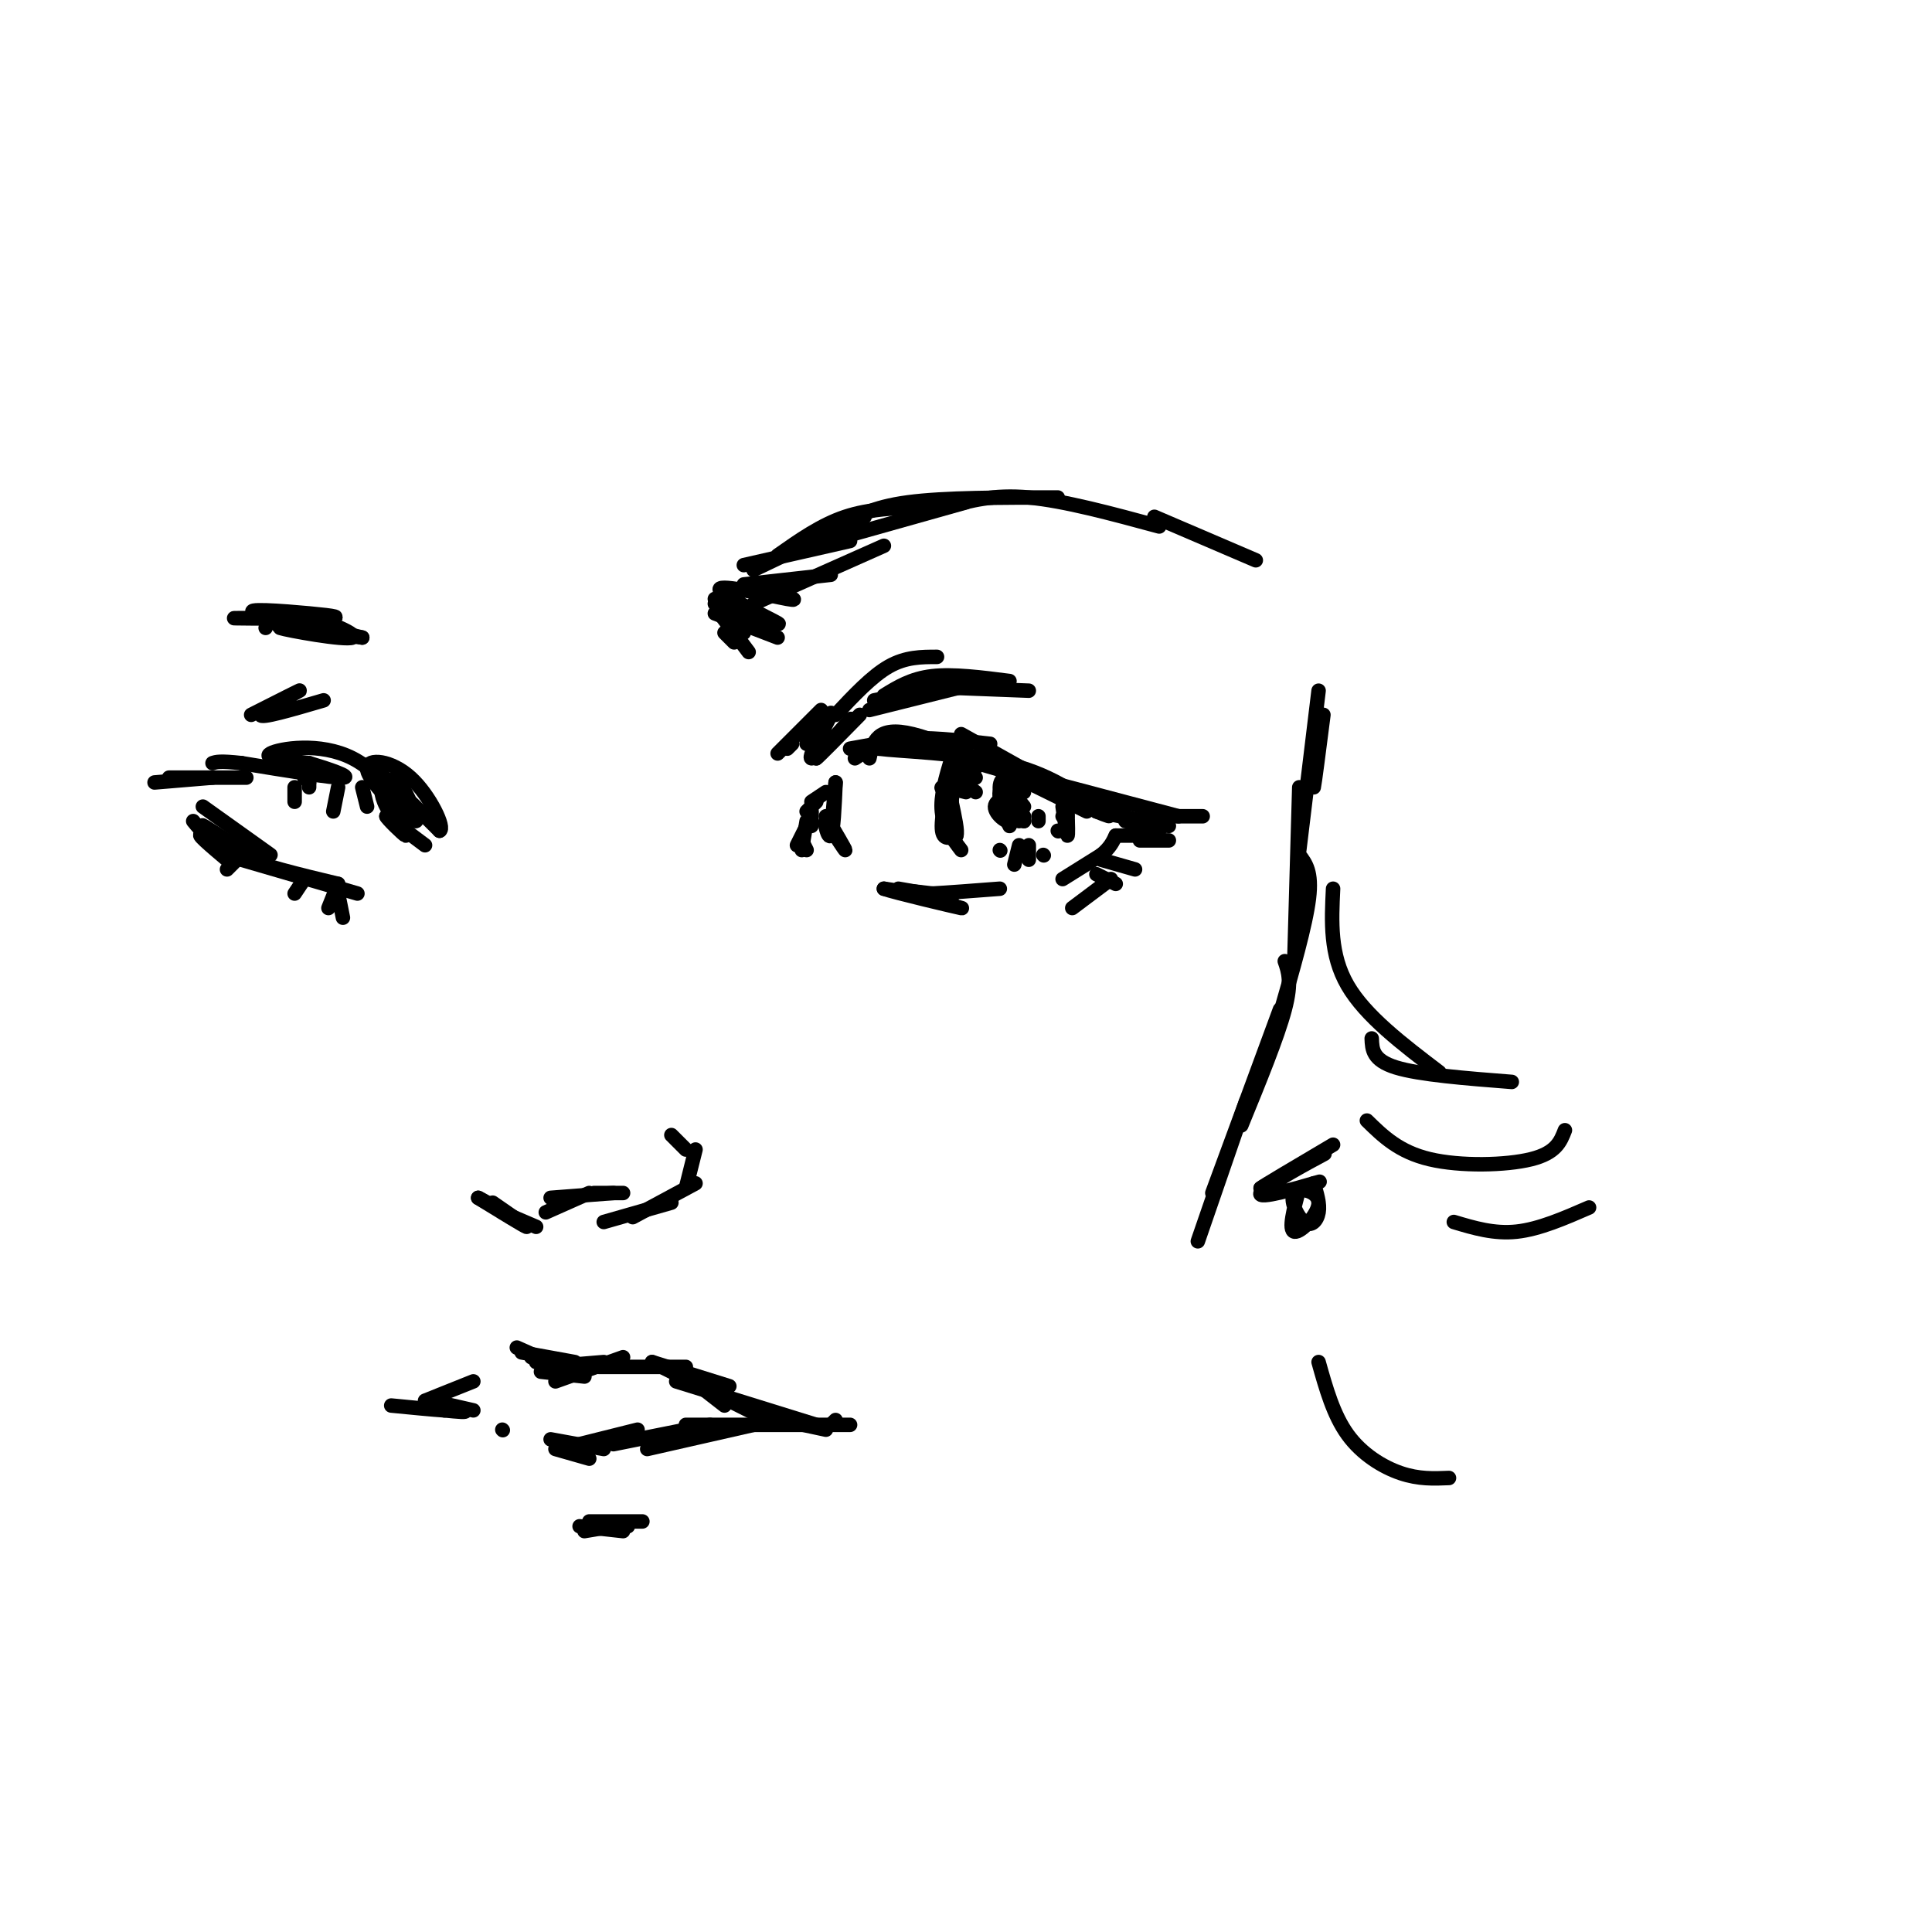 <svg viewBox='0 0 400 400' version='1.1' xmlns='http://www.w3.org/2000/svg' xmlns:xlink='http://www.w3.org/1999/xlink'><g fill='none' stroke='#000000' stroke-width='3' stroke-linecap='round' stroke-linejoin='round'><path d='M176,155c0.000,0.000 11.000,-2.000 11,-2'/><path d='M177,157c2.667,-1.750 5.333,-3.500 10,-4c4.667,-0.500 11.333,0.250 18,1'/><path d='M180,157c0.750,-3.417 1.500,-6.833 9,-5c7.500,1.833 21.750,8.917 36,16'/><path d='M192,155c0.000,0.000 31.000,9.000 31,9'/><path d='M199,152c0.000,0.000 25.000,14.000 25,14'/><path d='M202,157c-4.833,-1.833 -9.667,-3.667 -13,-4c-3.333,-0.333 -5.167,0.833 -7,2'/><path d='M182,155c3.800,0.533 16.800,0.867 26,3c9.200,2.133 14.600,6.067 20,10'/><path d='M228,168c3.167,1.667 1.083,0.833 -1,0'/><path d='M198,157c0.000,0.000 -1.000,9.000 -1,9'/><path d='M197,157c-1.167,3.917 -2.333,7.833 -2,11c0.333,3.167 2.167,5.583 4,8'/><path d='M196,168c0.711,-4.556 1.422,-9.111 1,-8c-0.422,1.111 -1.978,7.889 -2,11c-0.022,3.111 1.489,2.556 3,2'/><path d='M198,173c0.333,-0.833 -0.333,-3.917 -1,-7'/><path d='M197,166c-0.822,-1.800 -2.378,-2.800 -2,-3c0.378,-0.200 2.689,0.400 5,1'/><path d='M198,161c0.000,0.000 4.000,3.000 4,3'/><path d='M200,159c0.000,0.000 2.000,2.000 2,2'/><path d='M202,158c0.000,0.000 0.000,1.000 0,1'/><path d='M208,162c0.000,0.000 1.000,5.000 1,5'/><path d='M209,165c-1.083,0.750 -2.167,1.500 -2,2c0.167,0.500 1.583,0.750 3,1'/><path d='M212,164c-2.967,0.727 -5.933,1.455 -6,3c-0.067,1.545 2.766,3.909 4,3c1.234,-0.909 0.871,-5.091 0,-6c-0.871,-0.909 -2.249,1.455 -2,3c0.249,1.545 2.124,2.273 4,3'/><path d='M212,167c-1.000,-1.250 -2.000,-2.500 -2,-2c0.000,0.500 1.000,2.750 2,5'/><path d='M211,162c-1.583,2.417 -3.167,4.833 -3,6c0.167,1.167 2.083,1.083 4,1'/><path d='M211,165c-1.464,-0.905 -2.929,-1.810 -3,0c-0.071,1.810 1.250,6.333 1,6c-0.250,-0.333 -2.071,-5.524 -2,-8c0.071,-2.476 2.036,-2.238 4,-2'/><path d='M211,161c-0.444,0.089 -3.556,1.311 -4,3c-0.444,1.689 1.778,3.844 4,6'/><path d='M215,170c0.000,0.000 0.000,-1.000 0,-1'/><path d='M207,176c0.000,0.000 0.100,0.100 0.1,0.1'/><path d='M210,179c0.000,0.000 1.000,-4.000 1,-4'/><path d='M213,178c0.000,0.000 0.000,-3.000 0,-3'/><path d='M216,177c0.000,0.000 0.100,0.100 0.1,0.1'/><path d='M219,172c0.000,0.000 0.100,0.100 0.1,0.1'/><path d='M221,170c0.000,0.000 -1.000,-1.000 -1,-1'/><path d='M220,167c0.417,2.917 0.833,5.833 1,6c0.167,0.167 0.083,-2.417 0,-5'/><path d='M221,168c0.000,-0.667 0.000,0.167 0,1'/><path d='M171,164c0.000,0.000 -3.000,2.000 -3,2'/><path d='M169,166c0.000,0.000 -2.000,2.000 -2,2'/><path d='M168,168c0.000,0.000 0.000,1.000 0,1'/><path d='M168,168c0.000,0.000 0.000,3.000 0,3'/><path d='M167,171c0.000,0.000 -2.000,4.000 -2,4'/><path d='M167,170c0.000,0.000 -1.000,6.000 -1,6'/><path d='M171,169c2.000,3.417 4.000,6.833 4,7c0.000,0.167 -2.000,-2.917 -4,-6'/><path d='M171,170c-0.444,0.222 0.444,3.778 1,3c0.556,-0.778 0.778,-5.889 1,-11'/><path d='M173,162c0.000,0.000 -0.500,5.500 -1,11'/><path d='M166,174c0.000,0.000 1.000,2.000 1,2'/><path d='M186,184c5.750,1.000 11.500,2.000 11,2c-0.500,0.000 -7.250,-1.000 -14,-2'/><path d='M183,184c2.167,0.774 14.583,3.708 16,4c1.417,0.292 -8.167,-2.060 -11,-3c-2.833,-0.940 1.083,-0.470 5,0'/><path d='M193,185c3.167,-0.167 8.583,-0.583 14,-1'/><path d='M220,182c0.000,0.000 8.000,-5.000 8,-5'/><path d='M228,177c1.833,-1.500 2.417,-2.750 3,-4'/><path d='M222,188c0.000,0.000 8.000,-6.000 8,-6'/><path d='M227,181c0.000,0.000 4.000,2.000 4,2'/><path d='M228,178c0.000,0.000 7.000,2.000 7,2'/><path d='M231,173c0.000,0.000 8.000,0.000 8,0'/><path d='M236,174c0.000,0.000 6.000,0.000 6,0'/><path d='M227,168c0.000,0.000 15.000,3.000 15,3'/><path d='M233,170c0.000,0.000 8.000,1.000 8,1'/><path d='M240,172c0.000,0.000 -14.000,-6.000 -14,-6'/><path d='M210,160c0.000,0.000 34.000,9.000 34,9'/><path d='M241,169c0.000,0.000 8.000,0.000 8,0'/><path d='M163,155c0.000,0.000 1.000,-1.000 1,-1'/><path d='M161,156c0.000,0.000 9.000,-9.000 9,-9'/><path d='M167,154c2.845,-3.839 5.690,-7.679 5,-6c-0.690,1.679 -4.917,8.875 -4,9c0.917,0.125 6.976,-6.821 8,-8c1.024,-1.179 -2.988,3.411 -7,8'/><path d='M169,157c0.333,-0.167 4.667,-4.583 9,-9'/><path d='M173,148c3.750,-4.000 7.500,-8.000 11,-10c3.500,-2.000 6.750,-2.000 10,-2'/><path d='M181,145c0.000,0.000 15.000,-3.000 15,-3'/><path d='M180,147c0.000,0.000 20.000,-5.000 20,-5'/><path d='M183,144c2.833,-1.750 5.667,-3.500 10,-4c4.333,-0.500 10.167,0.250 16,1'/><path d='M187,142c0.000,0.000 26.000,1.000 26,1'/><path d='M150,131c0.000,0.000 2.000,2.000 2,2'/><path d='M149,127c0.000,0.000 6.000,8.000 6,8'/><path d='M149,127c0.000,0.000 4.000,4.000 4,4'/><path d='M148,125c0.000,0.000 6.000,6.000 6,6'/><path d='M148,127c0.000,0.000 13.000,5.000 13,5'/><path d='M148,124c7.292,2.976 14.583,5.952 13,5c-1.583,-0.952 -12.042,-5.833 -12,-7c0.042,-1.167 10.583,1.381 14,2c3.417,0.619 -0.292,-0.690 -4,-2'/><path d='M154,121c0.000,0.000 18.000,-2.000 18,-2'/><path d='M156,125c0.000,0.000 27.000,-12.000 27,-12'/><path d='M154,117c0.000,0.000 22.000,-5.000 22,-5'/><path d='M156,118c0.000,0.000 23.000,-11.000 23,-11'/><path d='M161,115c4.500,-3.167 9.000,-6.333 14,-8c5.000,-1.667 10.500,-1.833 16,-2'/><path d='M168,113c0.000,0.000 32.000,-9.000 32,-9'/><path d='M174,109c3.250,-2.000 6.500,-4.000 14,-5c7.500,-1.000 19.250,-1.000 31,-1'/><path d='M196,105c4.833,-1.333 9.667,-2.667 17,-2c7.333,0.667 17.167,3.333 27,6'/><path d='M239,107c0.000,0.000 21.000,9.000 21,9'/><path d='M104,251c0.000,0.000 7.000,3.000 7,3'/><path d='M102,249c3.750,2.583 7.500,5.167 7,5c-0.500,-0.167 -5.250,-3.083 -10,-6'/><path d='M99,248c-0.167,-0.167 4.417,2.417 9,5'/><path d='M113,251c0.000,0.000 9.000,-4.000 9,-4'/><path d='M114,248c0.000,0.000 13.000,-1.000 13,-1'/><path d='M123,247c0.000,0.000 6.000,0.000 6,0'/><path d='M125,253c0.000,0.000 14.000,-4.000 14,-4'/><path d='M131,252c0.000,0.000 13.000,-7.000 13,-7'/><path d='M142,246c0.000,0.000 2.000,-8.000 2,-8'/><path d='M142,238c0.000,0.000 -3.000,-3.000 -3,-3'/><path d='M111,282c0.000,0.000 6.000,2.000 6,2'/><path d='M107,279c0.000,0.000 9.000,4.000 9,4'/><path d='M108,280c0.000,0.000 11.000,2.000 11,2'/><path d='M110,281c0.000,0.000 11.000,2.000 11,2'/><path d='M113,283c0.000,0.000 12.000,-1.000 12,-1'/><path d='M115,283c0.000,0.000 -2.000,1.000 -2,1'/><path d='M112,284c0.000,0.000 9.000,1.000 9,1'/><path d='M115,286c0.000,0.000 14.000,-5.000 14,-5'/><path d='M124,283c0.000,0.000 18.000,0.000 18,0'/><path d='M135,282c0.000,0.000 16.000,5.000 16,5'/><path d='M141,284c0.000,0.000 9.000,7.000 9,7'/><path d='M135,282c0.000,0.000 22.000,11.000 22,11'/><path d='M140,286c0.000,0.000 29.000,9.000 29,9'/><path d='M157,293c0.000,0.000 14.000,3.000 14,3'/><path d='M115,300c0.000,0.000 7.000,2.000 7,2'/><path d='M114,298c0.000,0.000 11.000,2.000 11,2'/><path d='M120,299c0.000,0.000 12.000,-3.000 12,-3'/><path d='M127,299c0.000,0.000 20.000,-4.000 20,-4'/><path d='M134,300c0.000,0.000 22.000,-5.000 22,-5'/><path d='M142,295c0.000,0.000 34.000,0.000 34,0'/><path d='M172,295c0.000,0.000 1.000,-1.000 1,-1'/><path d='M122,315c0.000,0.000 11.000,0.000 11,0'/><path d='M125,316c0.000,0.000 5.000,0.000 5,0'/><path d='M120,316c0.000,0.000 9.000,1.000 9,1'/><path d='M121,317c0.000,0.000 6.000,-1.000 6,-1'/><path d='M98,292c-4.667,-1.067 -9.333,-2.133 -9,-2c0.333,0.133 5.667,1.467 7,2c1.333,0.533 -1.333,0.267 -4,0'/><path d='M92,292c-2.500,-0.167 -6.750,-0.583 -11,-1'/><path d='M88,290c0.000,0.000 10.000,-4.000 10,-4'/><path d='M104,296c0.000,0.000 0.100,0.100 0.1,0.1'/><path d='M88,175c0.000,0.000 -8.000,-6.000 -8,-6'/><path d='M80,169c-0.108,0.255 3.623,3.891 4,4c0.377,0.109 -2.600,-3.311 -4,-6c-1.400,-2.689 -1.223,-4.647 0,-3c1.223,1.647 3.492,6.899 4,7c0.508,0.101 -0.746,-4.950 -2,-10'/><path d='M82,161c1.226,1.226 5.292,9.292 4,9c-1.292,-0.292 -7.940,-8.940 -8,-10c-0.060,-1.060 6.470,5.470 13,12'/><path d='M91,172c1.298,-0.381 -1.958,-7.333 -6,-11c-4.042,-3.667 -8.869,-4.048 -9,-2c-0.131,2.048 4.435,6.524 9,11'/><path d='M85,170c-0.214,-1.155 -5.250,-9.542 -12,-13c-6.750,-3.458 -15.214,-1.988 -17,-1c-1.786,0.988 3.107,1.494 8,2'/><path d='M64,158c3.733,1.111 9.067,2.889 7,3c-2.067,0.111 -11.533,-1.444 -21,-3'/><path d='M50,158c-4.500,-0.500 -5.250,-0.250 -6,0'/><path d='M64,159c0.000,0.000 0.000,4.000 0,4'/><path d='M63,161c0.000,0.000 1.000,1.000 1,1'/><path d='M70,163c0.000,0.000 -1.000,5.000 -1,5'/><path d='M75,163c0.000,0.000 1.000,4.000 1,4'/><path d='M61,163c0.000,0.000 0.000,3.000 0,3'/><path d='M51,161c0.000,0.000 -16.000,0.000 -16,0'/><path d='M44,161c0.000,0.000 -12.000,1.000 -12,1'/><path d='M47,178c-3.464,-2.929 -6.929,-5.857 -5,-5c1.929,0.857 9.250,5.500 9,5c-0.250,-0.500 -8.071,-6.143 -9,-7c-0.929,-0.857 5.036,3.071 11,7'/><path d='M53,178c1.667,0.833 0.333,-0.583 -1,-2'/><path d='M42,167c0.000,0.000 14.000,10.000 14,10'/><path d='M40,170c2.000,2.417 4.000,4.833 9,7c5.000,2.167 13.000,4.083 21,6'/><path d='M50,178c0.000,0.000 24.000,7.000 24,7'/><path d='M63,182c0.000,0.000 -2.000,3.000 -2,3'/><path d='M70,183c0.000,0.000 -2.000,5.000 -2,5'/><path d='M70,185c0.000,0.000 1.000,5.000 1,5'/><path d='M49,178c0.000,0.000 -2.000,2.000 -2,2'/><path d='M52,148c5.400,-2.733 10.800,-5.467 10,-5c-0.800,0.467 -7.800,4.133 -8,5c-0.200,0.867 6.400,-1.067 13,-3'/><path d='M55,130c0.631,-1.905 1.262,-3.810 6,-3c4.738,0.810 13.583,4.333 12,5c-1.583,0.667 -13.595,-1.524 -15,-2c-1.405,-0.476 7.798,0.762 17,2'/><path d='M75,132c-2.886,-0.807 -18.602,-3.824 -22,-5c-3.398,-1.176 5.522,-0.511 11,0c5.478,0.511 7.513,0.868 3,1c-4.513,0.132 -15.575,0.038 -18,0c-2.425,-0.038 3.788,-0.019 10,0'/><path d='M59,128c3.000,0.000 5.500,0.000 8,0'/><path d='M274,148c-0.917,7.167 -1.833,14.333 -2,15c-0.167,0.667 0.417,-5.167 1,-11'/><path d='M273,143c0.000,0.000 -4.000,33.000 -4,33'/><path d='M269,163c0.000,0.000 -1.000,35.000 -1,35'/><path d='M269,177c1.333,1.750 2.667,3.500 2,9c-0.667,5.500 -3.333,14.750 -6,24'/><path d='M266,199c0.750,2.167 1.500,4.333 0,10c-1.500,5.667 -5.250,14.833 -9,24'/><path d='M265,209c0.000,0.000 -14.000,38.000 -14,38'/><path d='M258,228c0.000,0.000 -10.000,29.000 -10,29'/><path d='M269,246c2.976,-0.929 5.952,-1.857 3,-1c-2.952,0.857 -11.833,3.500 -11,2c0.833,-1.500 11.381,-7.143 13,-8c1.619,-0.857 -5.690,3.071 -13,7'/><path d='M261,246c0.333,-0.333 7.667,-4.667 15,-9'/><path d='M269,246c-1.150,4.372 -2.300,8.744 -1,9c1.300,0.256 5.050,-3.606 5,-6c-0.050,-2.394 -3.900,-3.322 -5,-2c-1.100,1.322 0.550,4.894 2,6c1.450,1.106 2.700,-0.256 3,-2c0.300,-1.744 -0.350,-3.872 -1,-6'/><path d='M276,184c-0.333,6.833 -0.667,13.667 3,20c3.667,6.333 11.333,12.167 19,18'/><path d='M284,215c0.083,2.250 0.167,4.500 5,6c4.833,1.500 14.417,2.250 24,3'/><path d='M283,232c3.311,3.244 6.622,6.489 13,8c6.378,1.511 15.822,1.289 21,0c5.178,-1.289 6.089,-3.644 7,-6'/><path d='M301,253c4.167,1.250 8.333,2.500 13,2c4.667,-0.500 9.833,-2.750 15,-5'/><path d='M273,282c1.533,5.467 3.067,10.933 6,15c2.933,4.067 7.267,6.733 11,8c3.733,1.267 6.867,1.133 10,1'/></g>
</svg>
